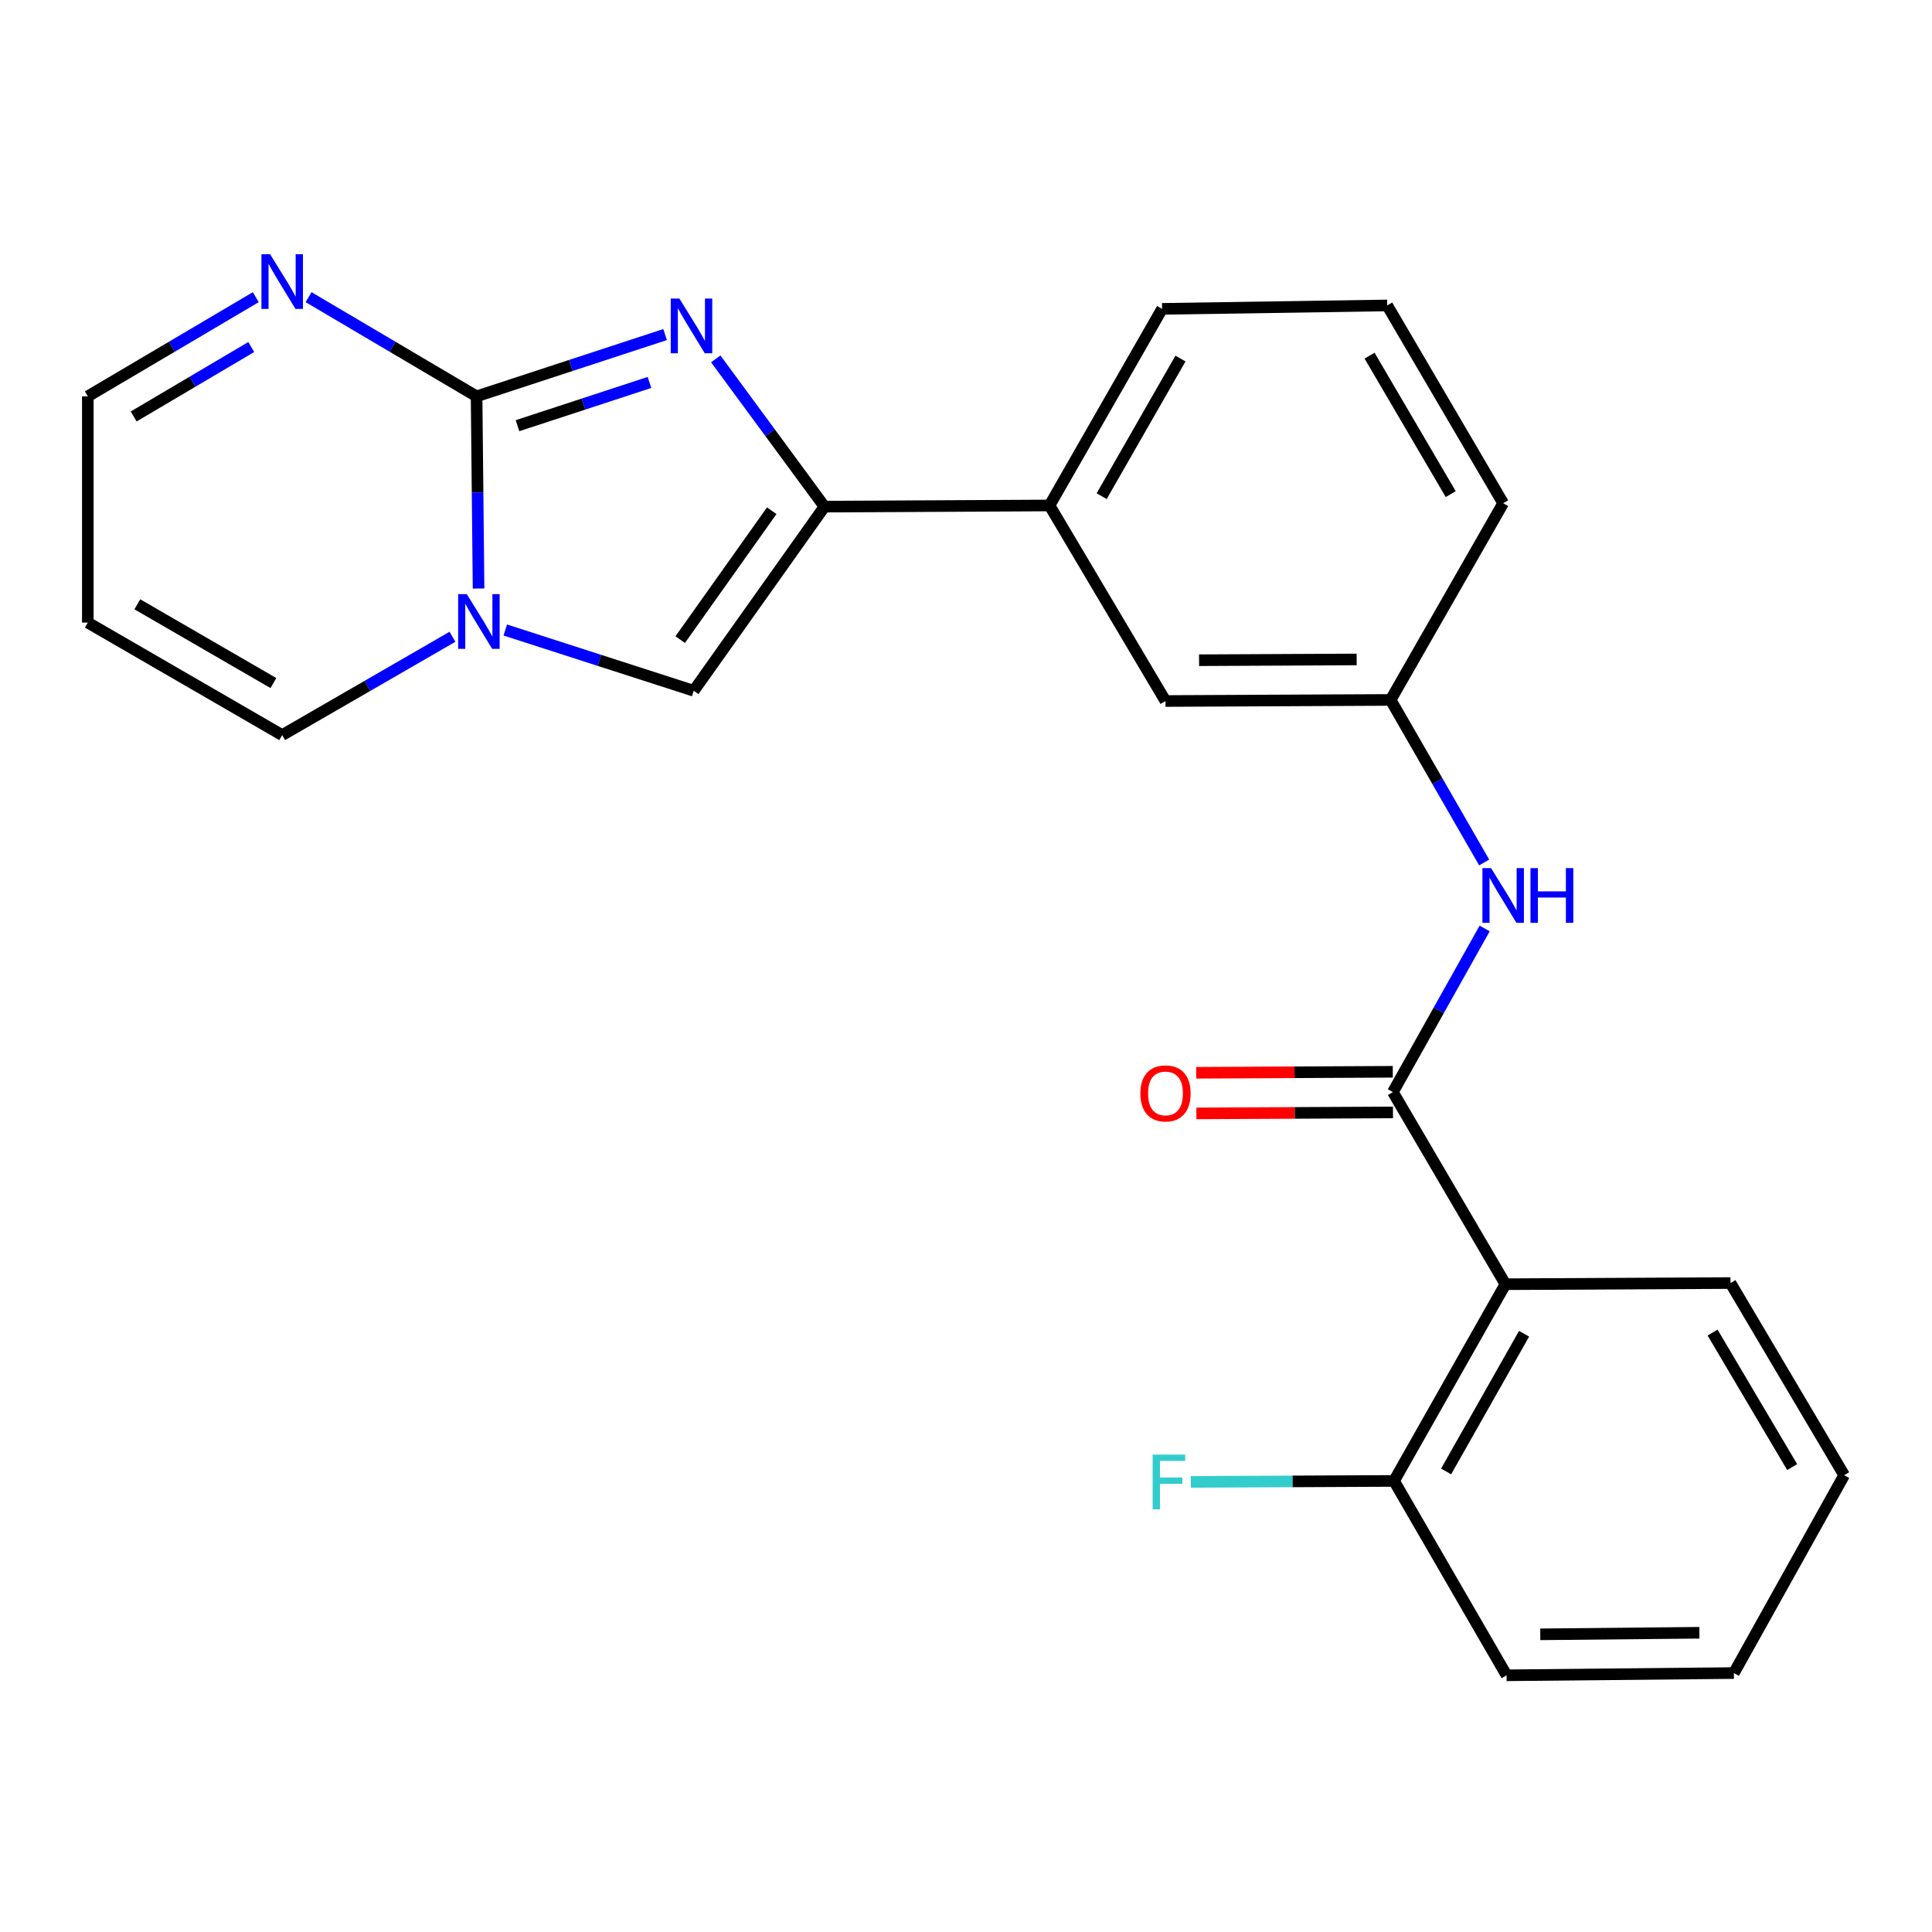 <?xml version='1.0' encoding='iso-8859-1'?>
<svg version='1.1' baseProfile='full'
              xmlns='http://www.w3.org/2000/svg'
                      xmlns:rdkit='http://www.rdkit.org/xml'
                      xmlns:xlink='http://www.w3.org/1999/xlink'
                  xml:space='preserve'
width='1000px' height='1000px' viewBox='0 0 1000 1000'>
<!-- END OF HEADER -->
<rect style='opacity:1.0;fill:#FFFFFF;stroke:none' width='1000' height='1000' x='0' y='0'> </rect>
<path class='bond-0' d='M 246.676,205.147 L 295.462,189.158' style='fill:none;fill-rule:evenodd;stroke:#000000;stroke-width:6px;stroke-linecap:butt;stroke-linejoin:miter;stroke-opacity:1' />
<path class='bond-0' d='M 295.462,189.158 L 344.248,173.17' style='fill:none;fill-rule:evenodd;stroke:#0000FF;stroke-width:6px;stroke-linecap:butt;stroke-linejoin:miter;stroke-opacity:1' />
<path class='bond-0' d='M 267.862,220.337 L 302.012,209.145' style='fill:none;fill-rule:evenodd;stroke:#000000;stroke-width:6px;stroke-linecap:butt;stroke-linejoin:miter;stroke-opacity:1' />
<path class='bond-0' d='M 302.012,209.145 L 336.162,197.953' style='fill:none;fill-rule:evenodd;stroke:#0000FF;stroke-width:6px;stroke-linecap:butt;stroke-linejoin:miter;stroke-opacity:1' />
<path class='bond-1' d='M 246.676,205.147 L 247.19,254.882' style='fill:none;fill-rule:evenodd;stroke:#000000;stroke-width:6px;stroke-linecap:butt;stroke-linejoin:miter;stroke-opacity:1' />
<path class='bond-1' d='M 247.19,254.882 L 247.703,304.616' style='fill:none;fill-rule:evenodd;stroke:#0000FF;stroke-width:6px;stroke-linecap:butt;stroke-linejoin:miter;stroke-opacity:1' />
<path class='bond-6' d='M 246.676,205.147 L 203.198,179.477' style='fill:none;fill-rule:evenodd;stroke:#000000;stroke-width:6px;stroke-linecap:butt;stroke-linejoin:miter;stroke-opacity:1' />
<path class='bond-6' d='M 203.198,179.477 L 159.721,153.808' style='fill:none;fill-rule:evenodd;stroke:#0000FF;stroke-width:6px;stroke-linecap:butt;stroke-linejoin:miter;stroke-opacity:1' />
<path class='bond-2' d='M 370.472,185.754 L 398.61,223.99' style='fill:none;fill-rule:evenodd;stroke:#0000FF;stroke-width:6px;stroke-linecap:butt;stroke-linejoin:miter;stroke-opacity:1' />
<path class='bond-2' d='M 398.61,223.99 L 426.749,262.227' style='fill:none;fill-rule:evenodd;stroke:#000000;stroke-width:6px;stroke-linecap:butt;stroke-linejoin:miter;stroke-opacity:1' />
<path class='bond-4' d='M 261.541,326.094 L 310.306,341.816' style='fill:none;fill-rule:evenodd;stroke:#0000FF;stroke-width:6px;stroke-linecap:butt;stroke-linejoin:miter;stroke-opacity:1' />
<path class='bond-4' d='M 310.306,341.816 L 359.071,357.539' style='fill:none;fill-rule:evenodd;stroke:#000000;stroke-width:6px;stroke-linecap:butt;stroke-linejoin:miter;stroke-opacity:1' />
<path class='bond-9' d='M 234.2,329.589 L 190.13,355.038' style='fill:none;fill-rule:evenodd;stroke:#0000FF;stroke-width:6px;stroke-linecap:butt;stroke-linejoin:miter;stroke-opacity:1' />
<path class='bond-9' d='M 190.13,355.038 L 146.06,380.487' style='fill:none;fill-rule:evenodd;stroke:#000000;stroke-width:6px;stroke-linecap:butt;stroke-linejoin:miter;stroke-opacity:1' />
<path class='bond-8' d='M 426.749,262.227 L 543.233,261.631' style='fill:none;fill-rule:evenodd;stroke:#000000;stroke-width:6px;stroke-linecap:butt;stroke-linejoin:miter;stroke-opacity:1' />
<path class='bond-24' d='M 426.749,262.227 L 359.071,357.539' style='fill:none;fill-rule:evenodd;stroke:#000000;stroke-width:6px;stroke-linecap:butt;stroke-linejoin:miter;stroke-opacity:1' />
<path class='bond-24' d='M 399.448,264.347 L 352.074,331.065' style='fill:none;fill-rule:evenodd;stroke:#000000;stroke-width:6px;stroke-linecap:butt;stroke-linejoin:miter;stroke-opacity:1' />
<path class='bond-3' d='M 720.957,565.269 L 744.708,522.921' style='fill:none;fill-rule:evenodd;stroke:#000000;stroke-width:6px;stroke-linecap:butt;stroke-linejoin:miter;stroke-opacity:1' />
<path class='bond-3' d='M 744.708,522.921 L 768.459,480.572' style='fill:none;fill-rule:evenodd;stroke:#0000FF;stroke-width:6px;stroke-linecap:butt;stroke-linejoin:miter;stroke-opacity:1' />
<path class='bond-5' d='M 720.957,565.269 L 779.205,664.705' style='fill:none;fill-rule:evenodd;stroke:#000000;stroke-width:6px;stroke-linecap:butt;stroke-linejoin:miter;stroke-opacity:1' />
<path class='bond-12' d='M 720.904,554.753 L 670.025,555.01' style='fill:none;fill-rule:evenodd;stroke:#000000;stroke-width:6px;stroke-linecap:butt;stroke-linejoin:miter;stroke-opacity:1' />
<path class='bond-12' d='M 670.025,555.01 L 619.147,555.268' style='fill:none;fill-rule:evenodd;stroke:#FF0000;stroke-width:6px;stroke-linecap:butt;stroke-linejoin:miter;stroke-opacity:1' />
<path class='bond-12' d='M 721.01,575.785 L 670.132,576.042' style='fill:none;fill-rule:evenodd;stroke:#000000;stroke-width:6px;stroke-linecap:butt;stroke-linejoin:miter;stroke-opacity:1' />
<path class='bond-12' d='M 670.132,576.042 L 619.253,576.3' style='fill:none;fill-rule:evenodd;stroke:#FF0000;stroke-width:6px;stroke-linecap:butt;stroke-linejoin:miter;stroke-opacity:1' />
<path class='bond-11' d='M 779.205,664.705 L 721.553,766.525' style='fill:none;fill-rule:evenodd;stroke:#000000;stroke-width:6px;stroke-linecap:butt;stroke-linejoin:miter;stroke-opacity:1' />
<path class='bond-11' d='M 788.86,690.341 L 748.503,761.615' style='fill:none;fill-rule:evenodd;stroke:#000000;stroke-width:6px;stroke-linecap:butt;stroke-linejoin:miter;stroke-opacity:1' />
<path class='bond-17' d='M 779.205,664.705 L 895.701,664.109' style='fill:none;fill-rule:evenodd;stroke:#000000;stroke-width:6px;stroke-linecap:butt;stroke-linejoin:miter;stroke-opacity:1' />
<path class='bond-15' d='M 132.399,153.809 L 88.927,179.478' style='fill:none;fill-rule:evenodd;stroke:#0000FF;stroke-width:6px;stroke-linecap:butt;stroke-linejoin:miter;stroke-opacity:1' />
<path class='bond-15' d='M 88.927,179.478 L 45.455,205.147' style='fill:none;fill-rule:evenodd;stroke:#000000;stroke-width:6px;stroke-linecap:butt;stroke-linejoin:miter;stroke-opacity:1' />
<path class='bond-15' d='M 130.051,179.62 L 99.621,197.589' style='fill:none;fill-rule:evenodd;stroke:#0000FF;stroke-width:6px;stroke-linecap:butt;stroke-linejoin:miter;stroke-opacity:1' />
<path class='bond-15' d='M 99.621,197.589 L 69.19,215.557' style='fill:none;fill-rule:evenodd;stroke:#000000;stroke-width:6px;stroke-linecap:butt;stroke-linejoin:miter;stroke-opacity:1' />
<path class='bond-7' d='M 768.208,446.416 L 743.998,404.349' style='fill:none;fill-rule:evenodd;stroke:#0000FF;stroke-width:6px;stroke-linecap:butt;stroke-linejoin:miter;stroke-opacity:1' />
<path class='bond-7' d='M 743.998,404.349 L 719.789,362.283' style='fill:none;fill-rule:evenodd;stroke:#000000;stroke-width:6px;stroke-linecap:butt;stroke-linejoin:miter;stroke-opacity:1' />
<path class='bond-14' d='M 543.233,261.631 L 603.257,362.843' style='fill:none;fill-rule:evenodd;stroke:#000000;stroke-width:6px;stroke-linecap:butt;stroke-linejoin:miter;stroke-opacity:1' />
<path class='bond-18' d='M 543.233,261.631 L 601.493,159.869' style='fill:none;fill-rule:evenodd;stroke:#000000;stroke-width:6px;stroke-linecap:butt;stroke-linejoin:miter;stroke-opacity:1' />
<path class='bond-18' d='M 570.225,256.816 L 611.007,185.583' style='fill:none;fill-rule:evenodd;stroke:#000000;stroke-width:6px;stroke-linecap:butt;stroke-linejoin:miter;stroke-opacity:1' />
<path class='bond-25' d='M 146.06,380.487 L 45.455,322.251' style='fill:none;fill-rule:evenodd;stroke:#000000;stroke-width:6px;stroke-linecap:butt;stroke-linejoin:miter;stroke-opacity:1' />
<path class='bond-25' d='M 141.506,353.549 L 71.082,312.784' style='fill:none;fill-rule:evenodd;stroke:#000000;stroke-width:6px;stroke-linecap:butt;stroke-linejoin:miter;stroke-opacity:1' />
<path class='bond-10' d='M 45.455,322.251 L 45.455,205.147' style='fill:none;fill-rule:evenodd;stroke:#000000;stroke-width:6px;stroke-linecap:butt;stroke-linejoin:miter;stroke-opacity:1' />
<path class='bond-16' d='M 721.553,766.525 L 668.96,766.773' style='fill:none;fill-rule:evenodd;stroke:#000000;stroke-width:6px;stroke-linecap:butt;stroke-linejoin:miter;stroke-opacity:1' />
<path class='bond-16' d='M 668.96,766.773 L 616.367,767.021' style='fill:none;fill-rule:evenodd;stroke:#33CCCC;stroke-width:6px;stroke-linecap:butt;stroke-linejoin:miter;stroke-opacity:1' />
<path class='bond-21' d='M 721.553,766.525 L 779.801,867.131' style='fill:none;fill-rule:evenodd;stroke:#000000;stroke-width:6px;stroke-linecap:butt;stroke-linejoin:miter;stroke-opacity:1' />
<path class='bond-13' d='M 719.789,362.283 L 603.257,362.843' style='fill:none;fill-rule:evenodd;stroke:#000000;stroke-width:6px;stroke-linecap:butt;stroke-linejoin:miter;stroke-opacity:1' />
<path class='bond-13' d='M 702.208,341.335 L 620.636,341.727' style='fill:none;fill-rule:evenodd;stroke:#000000;stroke-width:6px;stroke-linecap:butt;stroke-linejoin:miter;stroke-opacity:1' />
<path class='bond-26' d='M 719.789,362.283 L 778.037,260.474' style='fill:none;fill-rule:evenodd;stroke:#000000;stroke-width:6px;stroke-linecap:butt;stroke-linejoin:miter;stroke-opacity:1' />
<path class='bond-22' d='M 895.701,664.109 L 954.545,763.558' style='fill:none;fill-rule:evenodd;stroke:#000000;stroke-width:6px;stroke-linecap:butt;stroke-linejoin:miter;stroke-opacity:1' />
<path class='bond-22' d='M 886.427,689.737 L 927.618,759.351' style='fill:none;fill-rule:evenodd;stroke:#000000;stroke-width:6px;stroke-linecap:butt;stroke-linejoin:miter;stroke-opacity:1' />
<path class='bond-19' d='M 601.493,159.869 L 718.024,158.093' style='fill:none;fill-rule:evenodd;stroke:#000000;stroke-width:6px;stroke-linecap:butt;stroke-linejoin:miter;stroke-opacity:1' />
<path class='bond-20' d='M 718.024,158.093 L 778.037,260.474' style='fill:none;fill-rule:evenodd;stroke:#000000;stroke-width:6px;stroke-linecap:butt;stroke-linejoin:miter;stroke-opacity:1' />
<path class='bond-20' d='M 708.881,184.086 L 750.89,255.753' style='fill:none;fill-rule:evenodd;stroke:#000000;stroke-width:6px;stroke-linecap:butt;stroke-linejoin:miter;stroke-opacity:1' />
<path class='bond-27' d='M 779.801,867.131 L 897.454,865.974' style='fill:none;fill-rule:evenodd;stroke:#000000;stroke-width:6px;stroke-linecap:butt;stroke-linejoin:miter;stroke-opacity:1' />
<path class='bond-27' d='M 797.242,845.926 L 879.599,845.116' style='fill:none;fill-rule:evenodd;stroke:#000000;stroke-width:6px;stroke-linecap:butt;stroke-linejoin:miter;stroke-opacity:1' />
<path class='bond-23' d='M 954.545,763.558 L 897.454,865.974' style='fill:none;fill-rule:evenodd;stroke:#000000;stroke-width:6px;stroke-linecap:butt;stroke-linejoin:miter;stroke-opacity:1' />
<path  class='atom-1' d='M 351.654 154.531
L 360.934 169.531
Q 361.854 171.011, 363.334 173.691
Q 364.814 176.371, 364.894 176.531
L 364.894 154.531
L 368.654 154.531
L 368.654 182.851
L 364.774 182.851
L 354.814 166.451
Q 353.654 164.531, 352.414 162.331
Q 351.214 160.131, 350.854 159.451
L 350.854 182.851
L 347.174 182.851
L 347.174 154.531
L 351.654 154.531
' fill='#0000FF'/>
<path  class='atom-2' d='M 241.62 307.53
L 250.9 322.53
Q 251.82 324.01, 253.3 326.69
Q 254.78 329.37, 254.86 329.53
L 254.86 307.53
L 258.62 307.53
L 258.62 335.85
L 254.74 335.85
L 244.78 319.45
Q 243.62 317.53, 242.38 315.33
Q 241.18 313.13, 240.82 312.45
L 240.82 335.85
L 237.14 335.85
L 237.14 307.53
L 241.62 307.53
' fill='#0000FF'/>
<path  class='atom-7' d='M 139.8 131.582
L 149.08 146.582
Q 150 148.062, 151.48 150.742
Q 152.96 153.422, 153.04 153.582
L 153.04 131.582
L 156.8 131.582
L 156.8 159.902
L 152.92 159.902
L 142.96 143.502
Q 141.8 141.582, 140.56 139.382
Q 139.36 137.182, 139 136.502
L 139 159.902
L 135.32 159.902
L 135.32 131.582
L 139.8 131.582
' fill='#0000FF'/>
<path  class='atom-8' d='M 771.777 449.335
L 781.057 464.335
Q 781.977 465.815, 783.457 468.495
Q 784.937 471.175, 785.017 471.335
L 785.017 449.335
L 788.777 449.335
L 788.777 477.655
L 784.897 477.655
L 774.937 461.255
Q 773.777 459.335, 772.537 457.135
Q 771.337 454.935, 770.977 454.255
L 770.977 477.655
L 767.297 477.655
L 767.297 449.335
L 771.777 449.335
' fill='#0000FF'/>
<path  class='atom-8' d='M 792.177 449.335
L 796.017 449.335
L 796.017 461.375
L 810.497 461.375
L 810.497 449.335
L 814.337 449.335
L 814.337 477.655
L 810.497 477.655
L 810.497 464.575
L 796.017 464.575
L 796.017 477.655
L 792.177 477.655
L 792.177 449.335
' fill='#0000FF'/>
<path  class='atom-13' d='M 590.257 565.945
Q 590.257 559.145, 593.617 555.345
Q 596.977 551.545, 603.257 551.545
Q 609.537 551.545, 612.897 555.345
Q 616.257 559.145, 616.257 565.945
Q 616.257 572.825, 612.857 576.745
Q 609.457 580.625, 603.257 580.625
Q 597.017 580.625, 593.617 576.745
Q 590.257 572.865, 590.257 565.945
M 603.257 577.425
Q 607.577 577.425, 609.897 574.545
Q 612.257 571.625, 612.257 565.945
Q 612.257 560.385, 609.897 557.585
Q 607.577 554.745, 603.257 554.745
Q 598.937 554.745, 596.577 557.545
Q 594.257 560.345, 594.257 565.945
Q 594.257 571.665, 596.577 574.545
Q 598.937 577.425, 603.257 577.425
' fill='#FF0000'/>
<path  class='atom-17' d='M 596.614 752.915
L 613.454 752.915
L 613.454 756.155
L 600.414 756.155
L 600.414 764.755
L 612.014 764.755
L 612.014 768.035
L 600.414 768.035
L 600.414 781.235
L 596.614 781.235
L 596.614 752.915
' fill='#33CCCC'/>
</svg>
